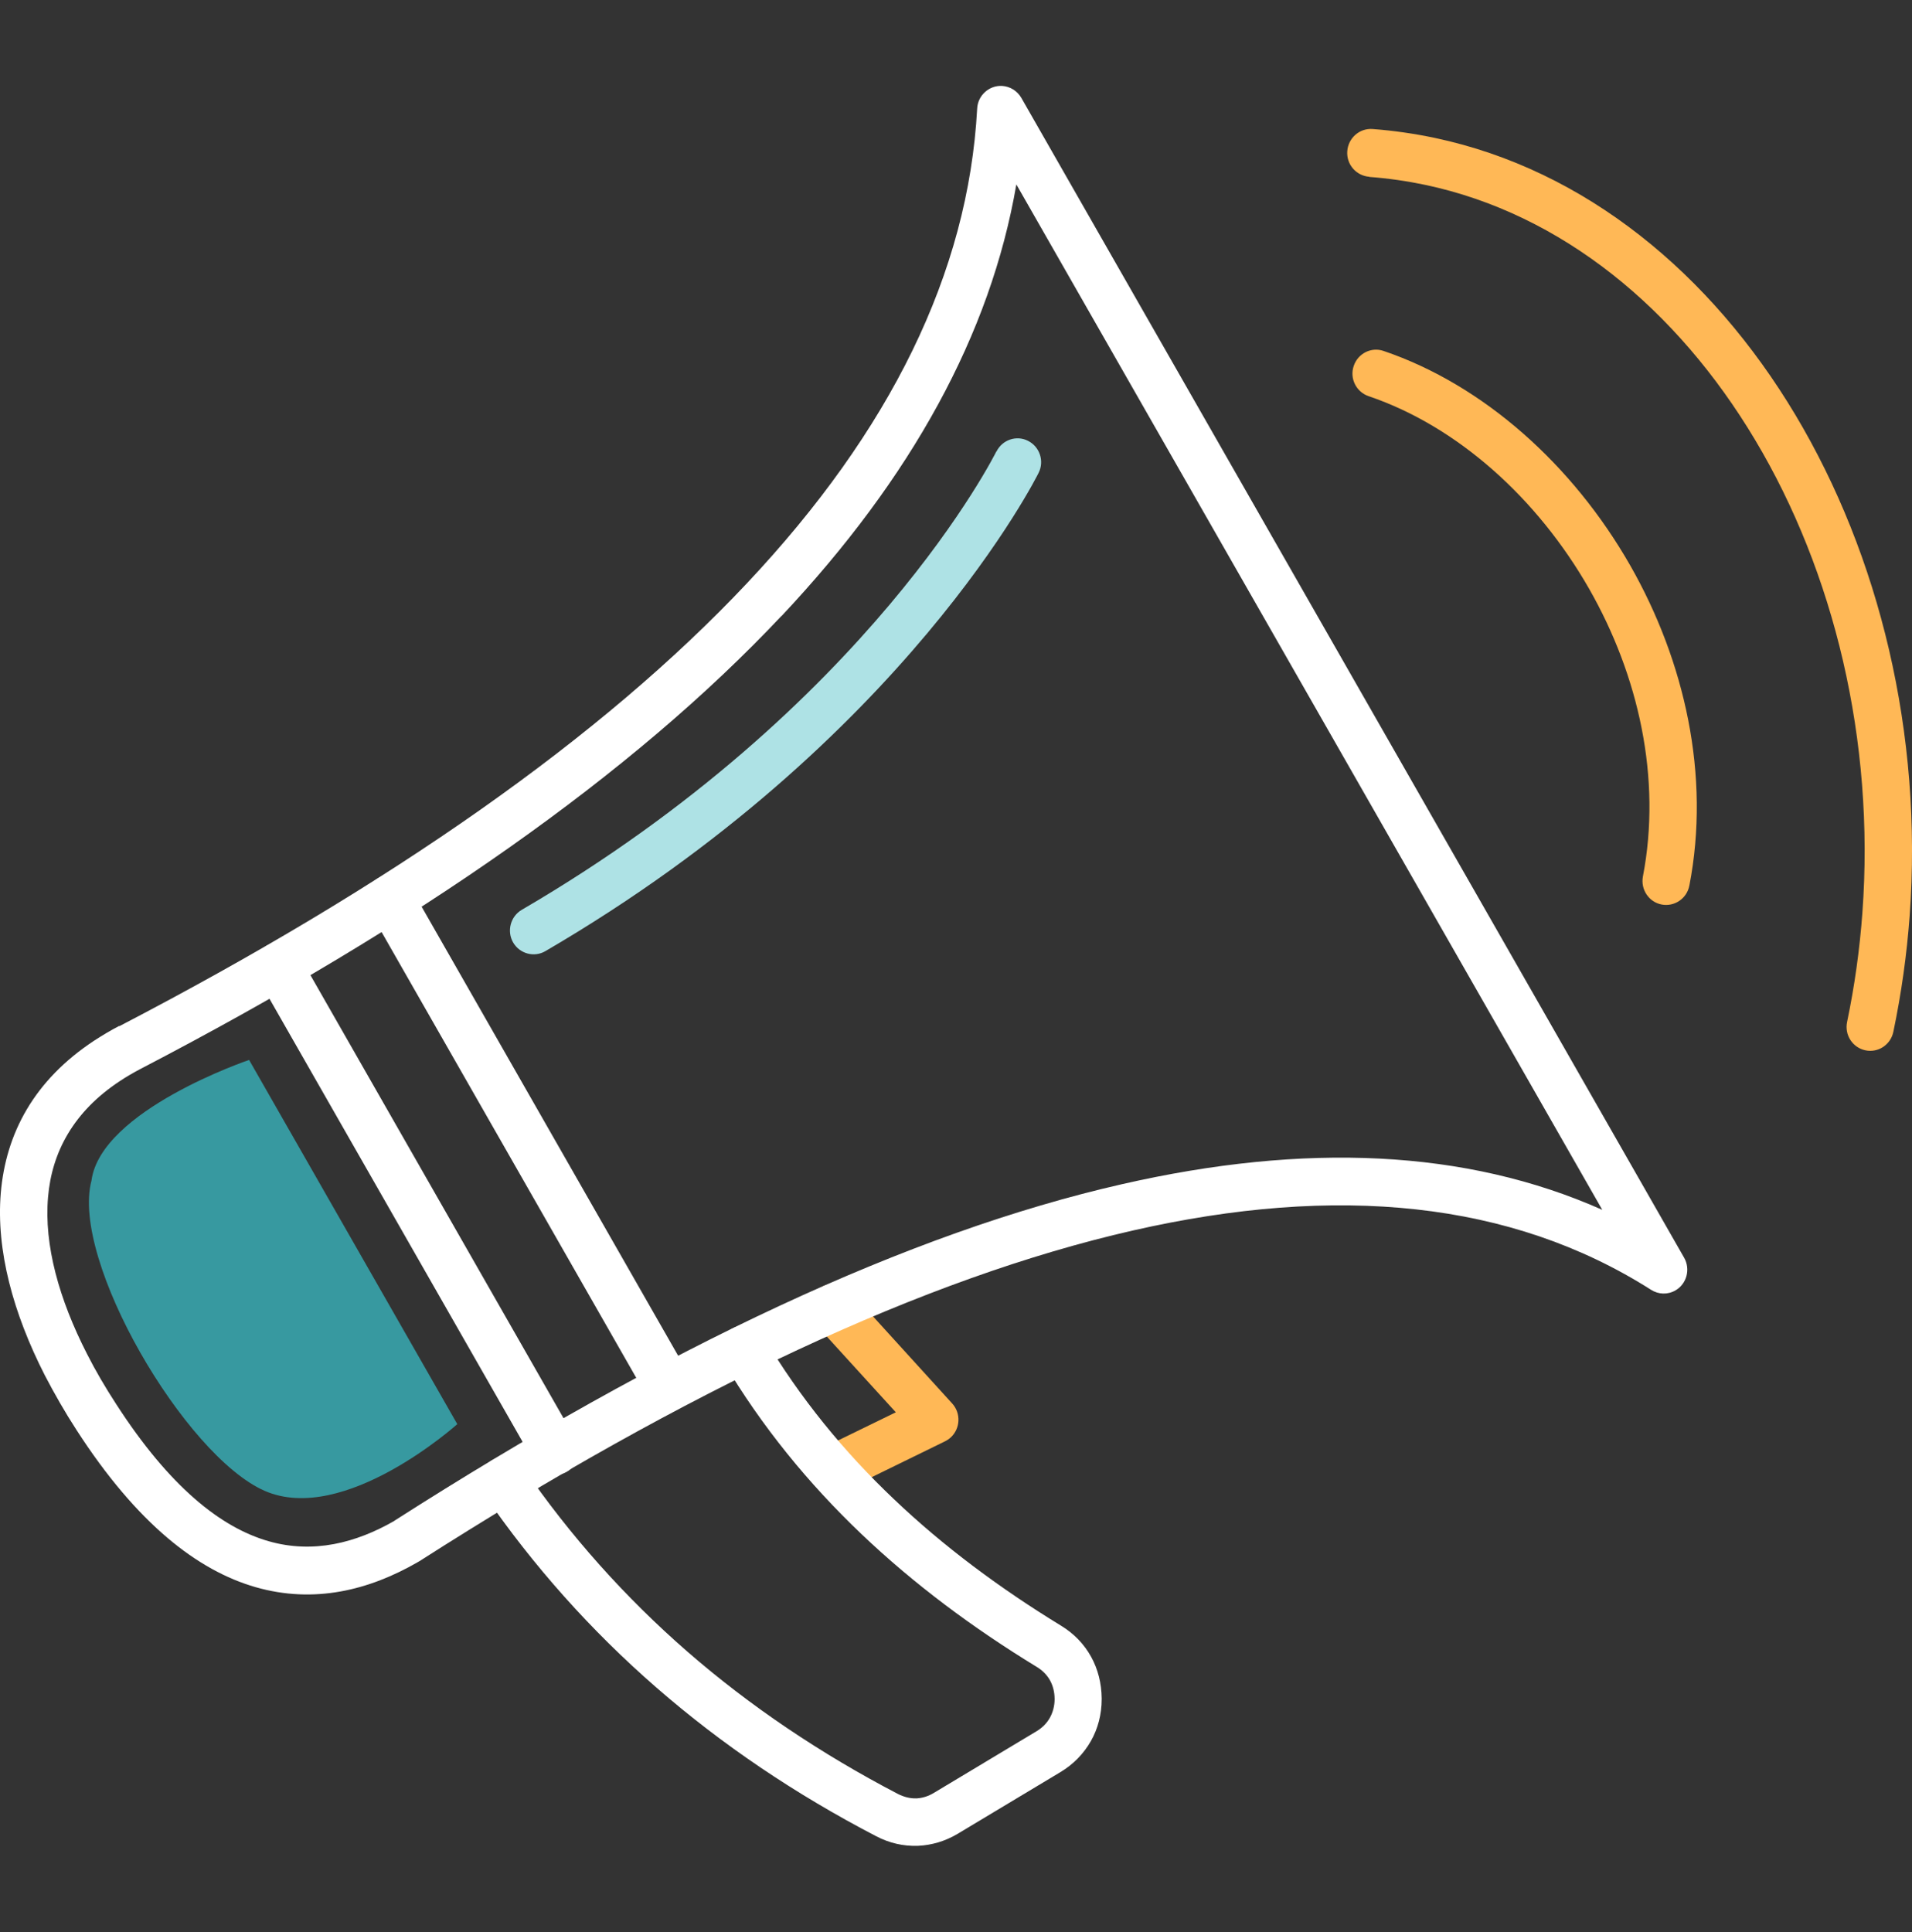 <svg width="96" height="97" viewBox="0 0 96 97" fill="none" xmlns="http://www.w3.org/2000/svg">
<rect x="0" y="0" width="96" height="97" fill="#333333" stroke="none"/>
<g clip-path="url(#clip0_1718_2076)">
<g clip-path="url(#clip1_1718_2076)">
<path d="M40.955 66.481C40.511 65.992 40.542 65.231 41.026 64.782C41.51 64.333 42.264 64.365 42.709 64.854L47.81 70.465C48.254 70.954 48.222 71.716 47.739 72.165C47.643 72.253 47.532 72.325 47.413 72.381L43.05 74.514C42.462 74.802 41.748 74.554 41.463 73.953C41.177 73.359 41.423 72.638 42.018 72.349L44.978 70.906L40.955 66.489V66.481Z" fill="#FFB856"/>
<path d="M24.309 75.051C23.936 74.505 24.071 73.76 24.611 73.375C25.15 72.998 25.888 73.135 26.269 73.68C28.633 77.119 31.387 80.197 34.505 82.915C37.646 85.648 41.177 88.029 45.08 90.066C45.382 90.218 45.691 90.298 45.993 90.29H46.025C46.31 90.274 46.612 90.186 46.897 90.009L52.038 86.923C52.332 86.747 52.562 86.514 52.713 86.242C52.864 85.969 52.951 85.648 52.951 85.312V85.304C52.951 84.959 52.871 84.638 52.721 84.366C52.57 84.093 52.34 83.861 52.046 83.684C48.857 81.736 45.898 79.54 43.248 77.015C40.598 74.489 38.257 71.635 36.321 68.373C35.988 67.804 36.171 67.066 36.726 66.729C37.289 66.393 38.019 66.577 38.352 67.138C40.169 70.193 42.367 72.878 44.874 75.259C47.381 77.648 50.214 79.748 53.268 81.616C53.919 82.009 54.434 82.546 54.783 83.179C55.125 83.797 55.307 84.51 55.315 85.272V85.296V85.304C55.315 86.073 55.125 86.795 54.768 87.42C54.411 88.045 53.895 88.582 53.236 88.975L48.095 92.062C47.468 92.438 46.786 92.639 46.096 92.671H46.064C45.358 92.695 44.652 92.535 43.993 92.19C39.923 90.074 36.242 87.588 32.949 84.719C29.673 81.865 26.785 78.634 24.317 75.043L24.309 75.051Z" fill="white"/>
<path d="M18.549 45.726C18.224 45.157 18.422 44.419 18.985 44.091C19.549 43.762 20.279 43.962 20.604 44.532L34.449 68.766C34.774 69.335 34.575 70.072 34.012 70.401C33.449 70.73 32.719 70.529 32.394 69.96L18.549 45.726ZM28.895 72.253C29.22 72.822 29.03 73.559 28.466 73.888C27.903 74.217 27.173 74.024 26.848 73.455L12.948 49.125C12.623 48.556 12.813 47.818 13.376 47.49C13.94 47.161 14.669 47.353 14.995 47.923L28.895 72.253Z" fill="white"/>
<path d="M5.99 51.522C19.644 44.42 30.236 37.012 37.511 29.276C44.683 21.653 48.618 13.716 49.063 5.451C49.094 4.794 49.658 4.281 50.308 4.313C50.721 4.337 51.078 4.569 51.276 4.906L84.559 63.146C84.884 63.715 84.694 64.453 84.13 64.782C83.734 65.014 83.266 64.99 82.901 64.758C75.879 60.292 67.128 59.443 56.862 61.783C46.421 64.164 34.417 69.84 21.064 78.378C21.024 78.402 20.993 78.418 20.953 78.442C18.541 79.829 15.788 80.534 12.829 79.684C9.933 78.851 6.886 76.51 3.848 71.804C3.26 70.898 2.729 69.968 2.253 69.054C0.658 65.928 -0.199 62.778 0.039 59.9C0.293 56.893 1.721 54.232 4.72 52.252C5.117 51.995 5.537 51.739 5.99 51.506V51.522ZM39.233 30.928C31.767 38.864 20.961 46.432 7.077 53.655C6.696 53.855 6.339 54.063 6.013 54.28C3.705 55.803 2.602 57.831 2.412 60.108C2.205 62.513 2.967 65.231 4.363 67.964C4.792 68.814 5.292 69.664 5.839 70.505C8.521 74.658 11.099 76.694 13.479 77.376C15.732 78.025 17.883 77.456 19.787 76.365L19.803 76.35C33.377 67.668 45.627 61.888 56.346 59.451C65.526 57.358 73.594 57.695 80.449 60.741L51.03 9.259C49.737 16.787 45.754 24.002 39.241 30.928H39.233Z" fill="white"/>
<path d="M84.821 44.459C84.702 45.109 84.075 45.534 83.433 45.413C82.79 45.293 82.369 44.66 82.488 44.011C83.441 39.064 82.266 33.902 79.791 29.565C77.197 25.027 73.198 21.412 68.715 19.889C68.096 19.68 67.755 18.999 67.969 18.374C68.176 17.748 68.85 17.404 69.469 17.62C74.499 19.328 78.974 23.352 81.846 28.378C84.591 33.188 85.892 38.936 84.821 44.468V44.459Z" fill="#FFB856"/>
<path d="M68.748 8.874C68.097 8.826 67.597 8.257 67.645 7.592C67.692 6.934 68.256 6.429 68.914 6.477C69.969 6.557 71.025 6.71 72.048 6.926C79.585 8.522 85.901 13.724 90.153 20.843C94.358 27.889 96.556 36.828 95.881 45.999C95.739 47.923 95.469 49.863 95.064 51.803C94.929 52.452 94.303 52.869 93.66 52.733C93.017 52.596 92.605 51.963 92.74 51.314C93.12 49.494 93.374 47.658 93.509 45.83C94.144 37.157 92.081 28.715 88.122 22.085C84.203 15.52 78.419 10.734 71.564 9.283C70.652 9.091 69.707 8.954 68.748 8.882V8.874Z" fill="#FFB856"/>
<path fill-rule="evenodd" clip-rule="evenodd" d="M12.511 53.222L22.96 71.5C22.96 71.5 17.288 76.598 13.289 74.85C9.29 73.103 3.53 63.275 4.593 59.274C5.062 55.731 12.511 53.214 12.511 53.214V53.222Z" fill="#3799A0"/>
<path d="M50.031 22.671C50.325 22.078 51.038 21.837 51.618 22.134C52.205 22.43 52.443 23.152 52.149 23.737C52.133 23.777 45.501 37.189 27.38 47.755C26.816 48.083 26.087 47.883 25.761 47.313C25.436 46.744 25.634 46.007 26.198 45.678C43.692 35.473 50.007 22.703 50.023 22.671H50.031Z" fill="#AEE2E5"/>
</g>
</g>
<defs>
<clipPath id="clip0_1718_2076">
<rect width="96" height="97" fill="white"/>
</clipPath>
<clipPath id="clip1_1718_2076">
<rect width="96" height="97" fill="white"/>
</clipPath>
</defs>
</svg>
